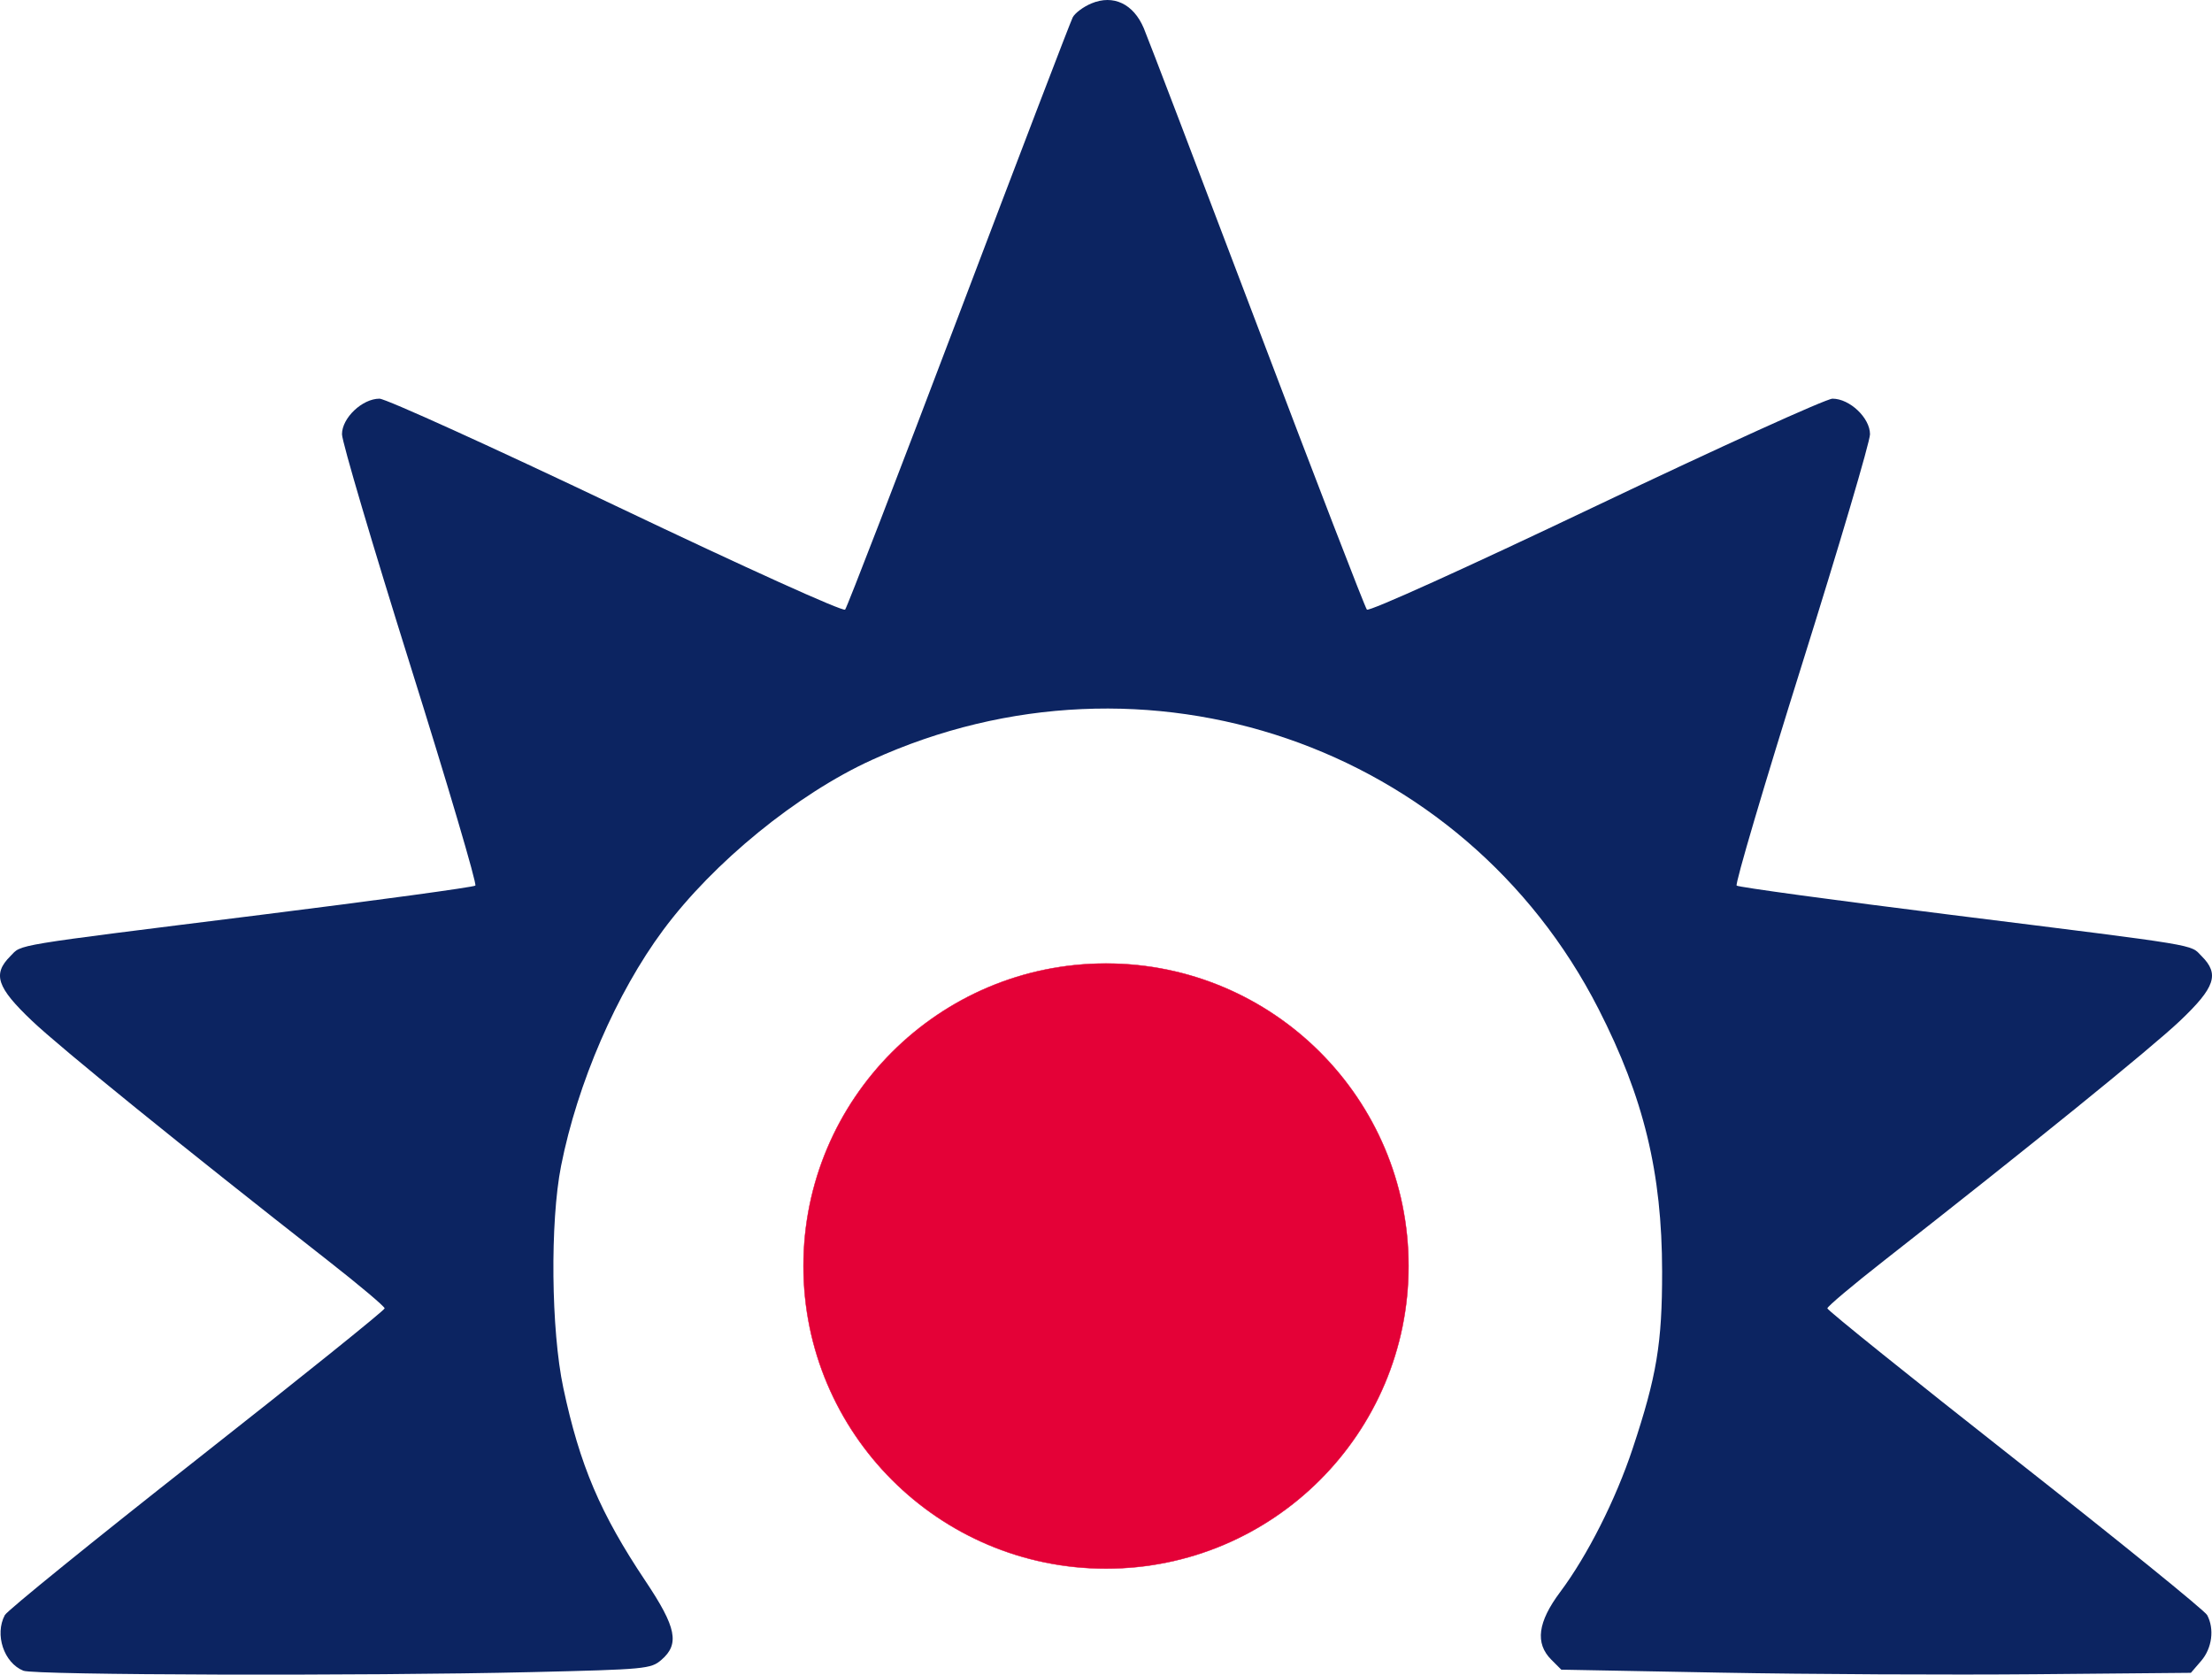 <?xml version="1.0" encoding="UTF-8" standalone="no"?>
<!DOCTYPE svg PUBLIC "-//W3C//DTD SVG 1.1//EN" "http://www.w3.org/Graphics/SVG/1.1/DTD/svg11.dtd">
<!-- Created with Vectornator (http://vectornator.io/) -->
<svg height="100%" stroke-miterlimit="10" style="fill-rule:nonzero;clip-rule:evenodd;stroke-linecap:round;stroke-linejoin:round;" version="1.1" viewBox="0 0 388.678 294.241" width="100%" xml:space="preserve" xmlns="http://www.w3.org/2000/svg" xmlns:vectornator="http://vectornator.io" xmlns:xlink="http://www.w3.org/1999/xlink">
<defs/>
<clipPath id="ArtboardFrame">
<rect height="294.241" width="388.678" x="0" y="0"/>
</clipPath>
<g clip-path="url(#ArtboardFrame)" id="layer1" vectornator:layerName="layer1">
<path d="M4.107 293.556C0.681 292.173-0.977 287.193 0.851 283.777C1.27 282.993 16.458 270.681 34.601 256.415C52.744 242.149 67.589 230.211 67.589 229.886C67.589 229.561 63.117 225.795 57.651 221.517C32.039 201.47 10.65 184.141 5.617 179.36C-0.568 173.485-1.344 171.164 1.819 168.001C3.949 165.871 1.185 166.327 45.839 160.744C66.258 158.191 83.216 155.878 83.523 155.604C83.831 155.33 78.685 137.909 72.089 116.89C65.493 95.871 60.094 77.608 60.092 76.304C60.088 73.433 63.655 70.049 66.685 70.049C67.775 70.049 86.491 78.543 108.277 88.924C131.241 99.867 148.145 107.511 148.499 107.112C148.834 106.734 157.809 83.474 168.443 55.425C179.077 27.375 188.099 3.805 188.493 3.048C188.887 2.292 190.364 1.19 191.774 0.601C195.622-1.007 199.162 0.668 200.978 4.954C201.728 6.725 210.719 30.281 220.957 57.3C231.196 84.318 239.846 106.734 240.181 107.112C240.533 107.51 257.465 99.853 280.4 88.924C302.187 78.543 320.903 70.049 321.993 70.049C325.023 70.049 328.59 73.433 328.585 76.304C328.584 77.608 323.185 95.871 316.589 116.89C309.992 137.909 304.847 155.33 305.155 155.604C305.462 155.878 322.42 158.191 342.839 160.744C387.493 166.327 384.729 165.871 386.859 168.001C390.022 171.164 389.246 173.485 383.061 179.36C378.027 184.141 356.639 201.47 331.026 221.517C325.561 225.795 321.089 229.561 321.089 229.886C321.089 230.211 335.933 242.149 354.077 256.415C372.22 270.681 387.408 282.993 387.827 283.777C389.131 286.215 388.691 289.597 386.78 291.82L384.97 293.924L357.717 294.17C342.728 294.305 317.836 294.182 302.402 293.893L274.341 293.37L272.59 291.619C269.706 288.735 270.194 285.008 274.147 279.723C278.941 273.312 283.896 263.507 286.881 254.519C291.111 241.786 292.068 236.034 292.056 223.425C292.039 206.071 288.849 192.892 280.893 177.3C257.175 130.819 201.223 111.636 153.201 133.521C140.11 139.487 125.361 151.51 116.52 163.425C108.332 174.459 101.468 190.316 98.59 204.847C96.638 214.707 96.828 233.734 98.98 243.85C101.877 257.469 105.47 265.915 113.432 277.818C118.863 285.938 119.452 288.864 116.215 291.649C114.364 293.241 113.498 293.322 93.377 293.8C64.122 294.495 6.039 294.336 4.107 293.556ZM181.11 273.313C163.758 268.764 150.515 256.187 144.375 238.424C142.518 233.053 142.303 231.403 142.318 222.674C142.332 214.189 142.591 212.147 144.31 206.924C150.043 189.513 164.205 176.254 181.934 171.698C187.787 170.194 200.89 170.194 206.744 171.698C224.473 176.254 238.635 189.513 244.368 206.924C246.087 212.147 246.345 214.189 246.36 222.674C246.374 231.403 246.159 233.053 244.303 238.424C239.312 252.862 230.373 263.144 216.954 269.884C207.196 274.785 192.198 276.22 181.11 273.313Z" fill="#0c2461" fill-rule="nonzero" opacity="1" stroke="none" vectornator:layerName="path"/>
<path d="M141.183 222.452C141.183 193.094 164.981 169.296 194.339 169.296C223.696 169.296 247.495 193.094 247.495 222.452C247.495 251.809 223.696 275.608 194.339 275.608C164.981 275.608 141.183 251.809 141.183 222.452Z" fill="#e40137" fill-rule="nonzero" opacity="1" stroke="#e40137" stroke-linecap="butt" stroke-linejoin="miter" stroke-width="0.072" vectornator:layerName="Ovale 1"/>
</g>
</svg>
